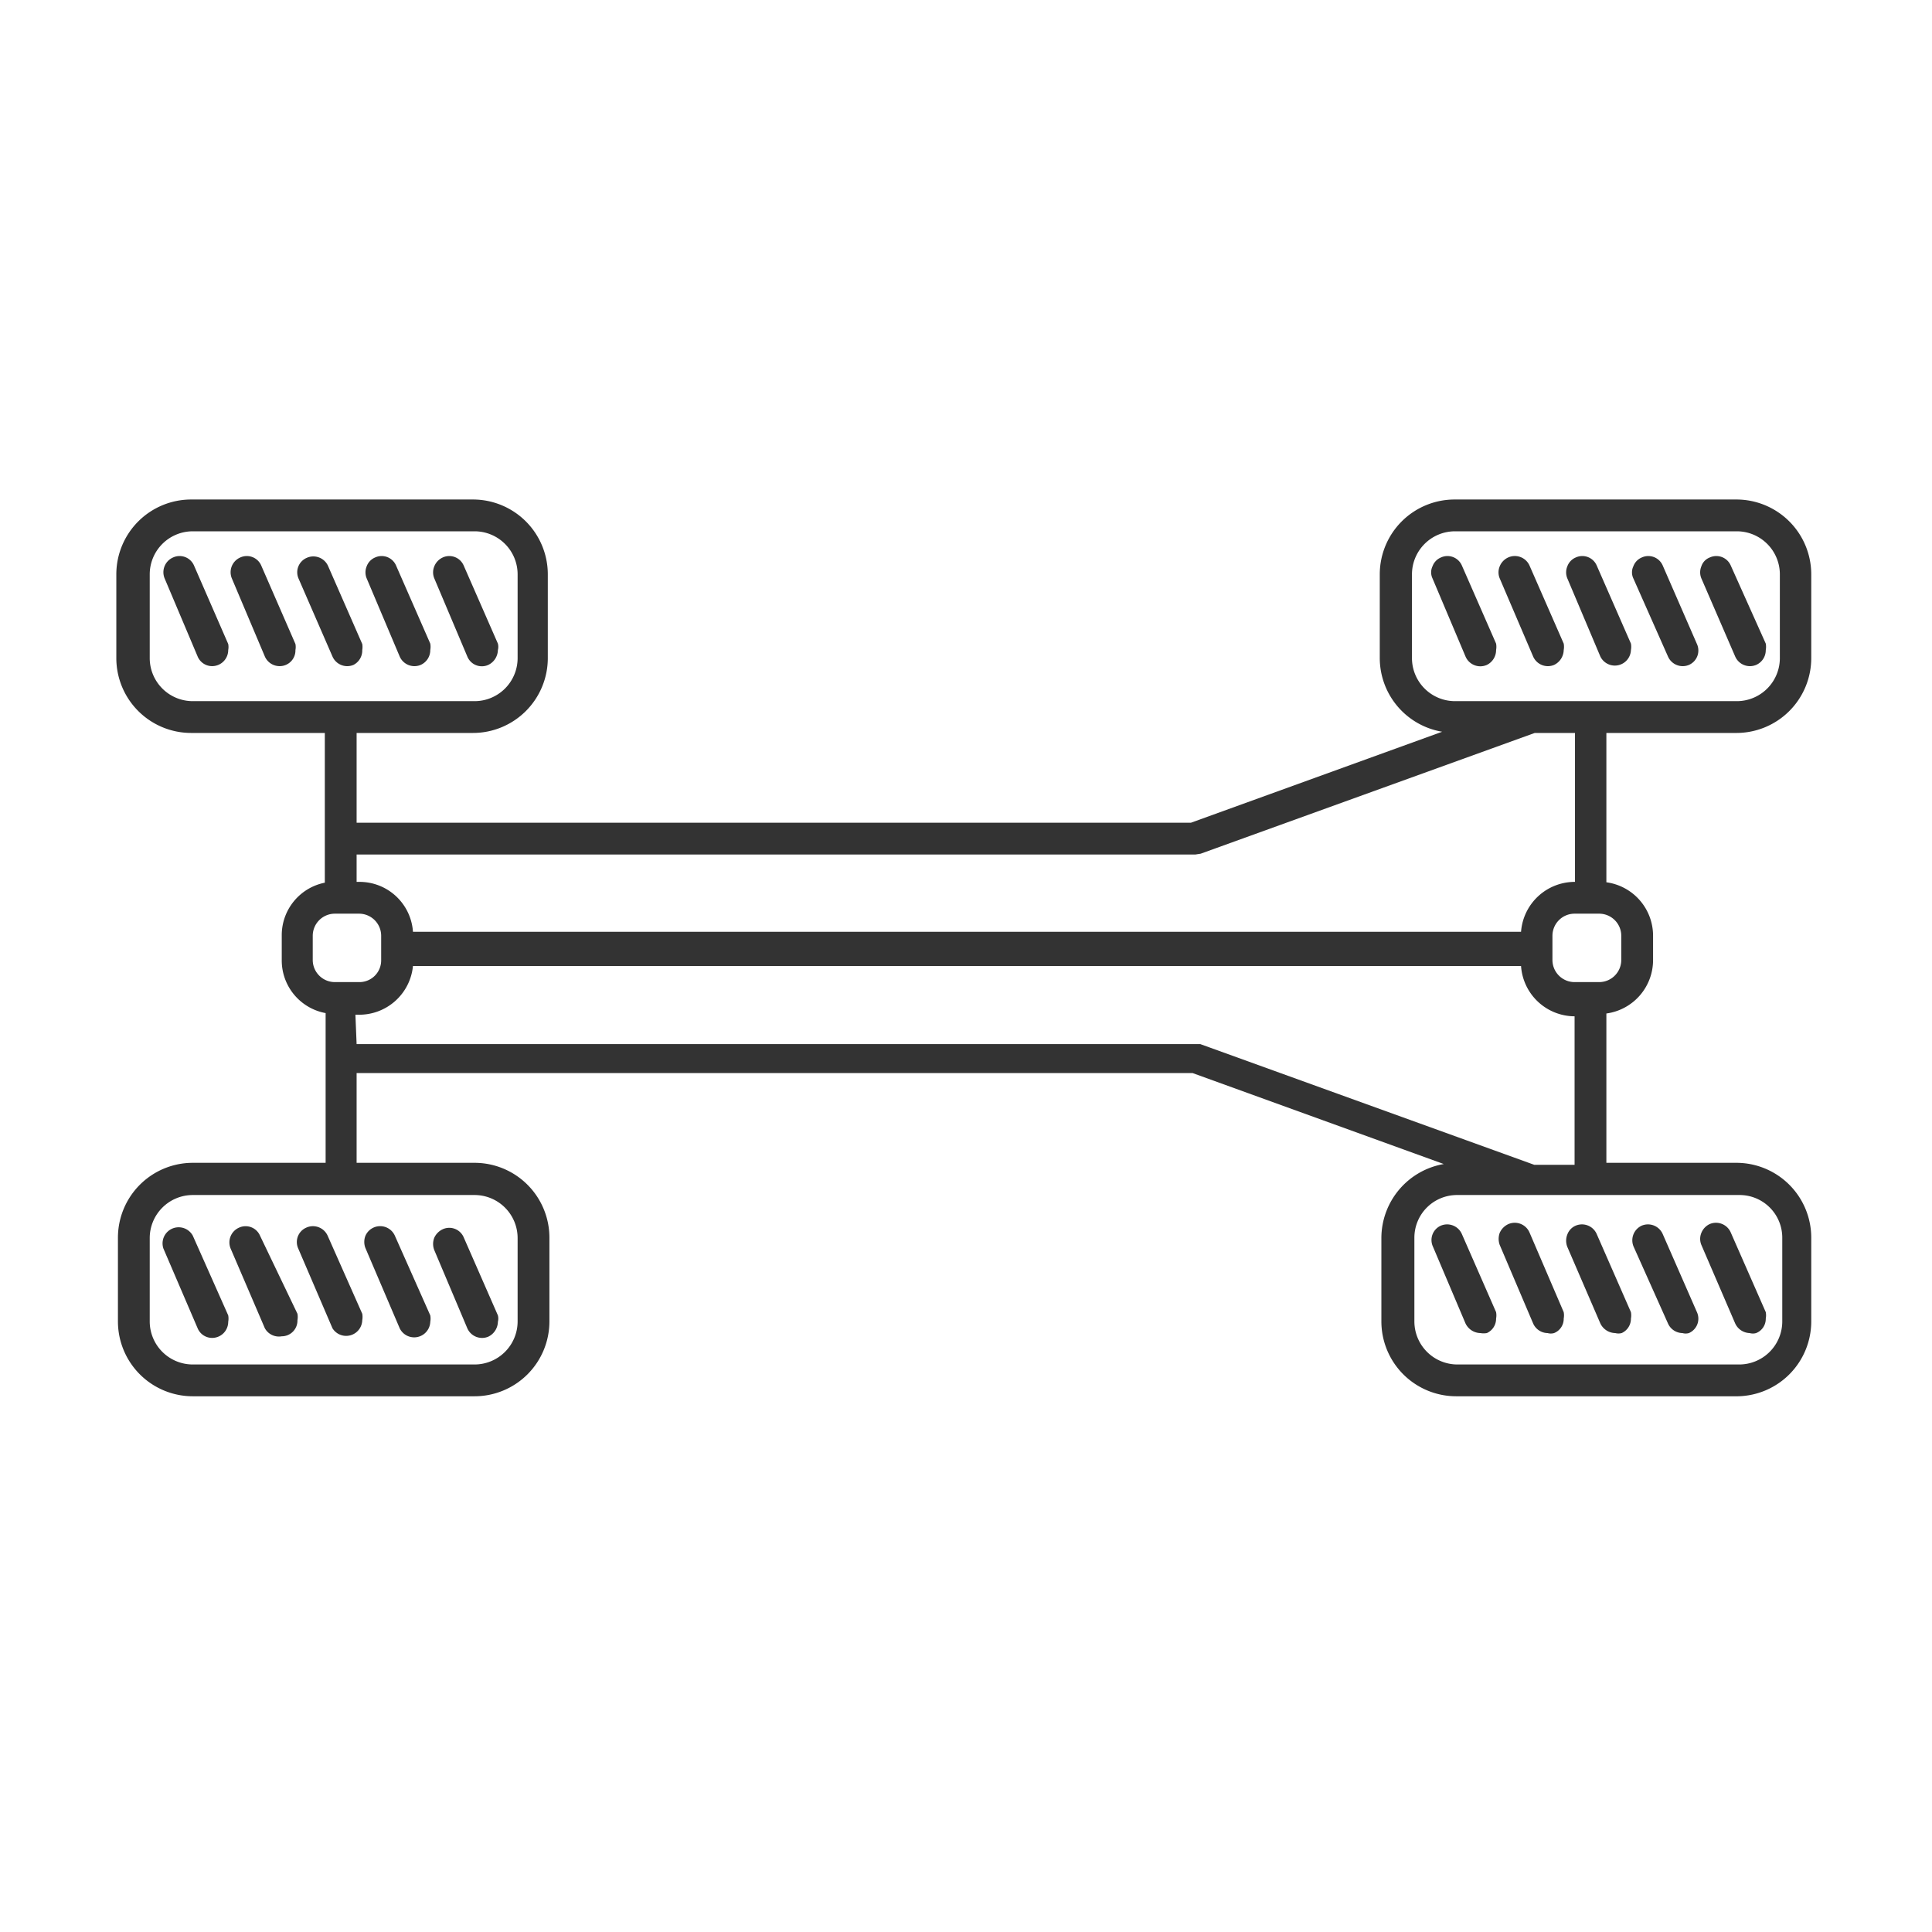 <svg id="f059b15d-d9f5-4218-a5ae-4520f8bce0f1" data-name="fdbd1a60-b0f1-41f9-abbe-4ee008be02de" xmlns="http://www.w3.org/2000/svg" width="48" height="48"><defs><style>.a95b2aa0-81b4-43f9-8e69-4c5ba82f45d6{fill:#333}</style></defs><path class="a95b2aa0-81b4-43f9-8e69-4c5ba82f45d6" d="M43.14 18.21A1.86 1.86 0 0 0 45 16.35v-2.08a1.86 1.86 0 0 0-1.86-1.86h-7a1.86 1.86 0 0 0-1.86 1.86v2.08a1.86 1.86 0 0 0 1.55 1.83l-6.24 2.26H8.86v-2.23h2.89a1.86 1.86 0 0 0 1.86-1.86v-2.08a1.86 1.86 0 0 0-1.86-1.86h-7a1.86 1.86 0 0 0-1.86 1.86v2.08a1.86 1.86 0 0 0 1.86 1.86h3.32v3.72A1.33 1.33 0 0 0 7 23.25v.6a1.33 1.33 0 0 0 1.09 1.32v3.72h-3.3a1.86 1.86 0 0 0-1.86 1.86v2.08a1.86 1.86 0 0 0 1.86 1.86h7a1.86 1.86 0 0 0 1.86-1.86v-2.08a1.86 1.86 0 0 0-1.86-1.86H8.86v-2.23h20.77l6.24 2.26a1.87 1.87 0 0 0-1.55 1.83v2.08a1.86 1.86 0 0 0 1.86 1.86h7A1.86 1.86 0 0 0 45 32.83v-2.08a1.86 1.86 0 0 0-1.86-1.86h-3.23v-3.71a1.34 1.34 0 0 0 1.16-1.33v-.6a1.34 1.34 0 0 0-1.16-1.33v-3.71Zm-8 12.54a1.06 1.06 0 0 1 1.07-1.06h7a1.06 1.06 0 0 1 1.07 1.06v2.08a1.07 1.07 0 0 1-1.07 1.07h-7a1.07 1.07 0 0 1-1.07-1.07Zm-27.37-7.5a.55.55 0 0 1 .55-.55h.6a.55.55 0 0 1 .55.55v.6a.54.54 0 0 1-.55.55h-.6a.55.55 0 0 1-.55-.55Zm30.8.6v-.6a.55.55 0 0 1 .55-.55h.61a.55.55 0 0 1 .55.55v.6a.55.55 0 0 1-.55.55h-.61a.55.55 0 0 1-.55-.55Zm-8.74-2.64 8.3-3h1v3.7a1.34 1.34 0 0 0-1.34 1.24H10.26a1.33 1.33 0 0 0-1.34-1.24h-.06v-.68H29.7Zm-21 4h.06A1.34 1.34 0 0 0 10.26 24h27.53a1.34 1.34 0 0 0 1.33 1.25v3.69h-1l-8.3-3H8.86Zm26.25-8.85v-2.09a1.07 1.07 0 0 1 1.07-1.07h7a1.07 1.07 0 0 1 1.07 1.07v2.08a1.07 1.07 0 0 1-1.07 1.07h-7a1.07 1.07 0 0 1-1.07-1.07ZM3.72 14.27a1.07 1.07 0 0 1 1.07-1.07h7a1.07 1.07 0 0 1 1.07 1.07v2.08a1.07 1.07 0 0 1-1.07 1.07h-7a1.07 1.07 0 0 1-1.07-1.07Zm0 16.49a1.07 1.07 0 0 1 1.07-1.07h7a1.07 1.07 0 0 1 1.07 1.07v2.07a1.07 1.07 0 0 1-1.07 1.07h-7a1.07 1.07 0 0 1-1.07-1.07Z"/><path class="a95b2aa0-81b4-43f9-8e69-4c5ba82f45d6" d="M4.91 33a.39.39 0 0 0 .36.24.4.4 0 0 0 .4-.4.45.45 0 0 0 0-.16l-.88-1.98a.4.4 0 0 0-.73.32ZM6.58 33a.4.4 0 0 0 .42.2.39.39 0 0 0 .39-.4.45.45 0 0 0 0-.16l-.93-1.94a.39.39 0 0 0-.52-.2.4.4 0 0 0-.21.52ZM8.26 33a.4.4 0 0 0 .74-.2.45.45 0 0 0 0-.16l-.86-1.94a.4.4 0 0 0-.53-.2.39.39 0 0 0-.2.52ZM9.93 33a.4.4 0 0 0 .76-.16.45.45 0 0 0 0-.16l-.88-1.98a.4.4 0 0 0-.73 0 .42.42 0 0 0 0 .31ZM11.61 33a.4.4 0 0 0 .52.21.42.42 0 0 0 .24-.37.32.32 0 0 0 0-.16l-.85-1.94a.39.39 0 0 0-.52-.2.43.43 0 0 0-.21.21.42.42 0 0 0 0 .31ZM4.91 16.31a.39.39 0 0 0 .36.24.4.4 0 0 0 .4-.4.4.4 0 0 0 0-.15l-.85-1.95a.39.39 0 0 0-.52-.2.4.4 0 0 0-.21.52ZM6.58 16.31a.4.4 0 0 0 .37.24.39.39 0 0 0 .39-.4.4.4 0 0 0 0-.15l-.85-1.95a.39.39 0 0 0-.52-.2.4.4 0 0 0-.21.52ZM8.26 16.31a.4.4 0 0 0 .52.21.4.4 0 0 0 .22-.37.45.45 0 0 0 0-.15l-.85-1.94a.4.4 0 0 0-.53-.2.39.39 0 0 0-.2.52ZM9.93 16.31a.4.4 0 0 0 .52.21.4.4 0 0 0 .24-.37.45.45 0 0 0 0-.16l-.85-1.94a.39.39 0 0 0-.52-.2.38.38 0 0 0-.21.22.39.39 0 0 0 0 .3ZM11.61 16.31a.39.39 0 0 0 .52.21.42.42 0 0 0 .24-.37.32.32 0 0 0 0-.16l-.85-1.94a.39.39 0 0 0-.52-.2.41.41 0 0 0-.21.22.39.39 0 0 0 0 .3ZM36.41 16.31a.4.4 0 0 0 .53.21.41.41 0 0 0 .23-.37.45.45 0 0 0 0-.16l-.85-1.94a.39.39 0 0 0-.52-.2.38.38 0 0 0-.21.22.35.35 0 0 0 0 .3ZM38.09 16.31a.4.4 0 0 0 .52.21.42.42 0 0 0 .24-.37.45.45 0 0 0 0-.16L38 14.05a.4.4 0 0 0-.53-.2.41.41 0 0 0-.21.22.39.39 0 0 0 0 .3ZM39.76 16.31a.4.4 0 0 0 .76-.16.45.45 0 0 0 0-.16l-.85-1.94a.39.39 0 0 0-.52-.2.38.38 0 0 0-.21.22.39.39 0 0 0 0 .3ZM41.44 16.31a.4.4 0 0 0 .52.21.39.39 0 0 0 .2-.52l-.85-1.95a.39.39 0 0 0-.52-.2.38.38 0 0 0-.21.22.35.35 0 0 0 0 .3ZM43.11 16.31a.4.4 0 0 0 .52.21.4.4 0 0 0 .24-.37.45.45 0 0 0 0-.16L43 14.05a.39.39 0 0 0-.52-.2.35.35 0 0 0-.21.22.39.39 0 0 0 0 .3ZM36.41 32.88a.42.42 0 0 0 .37.24.47.47 0 0 0 .16 0 .39.39 0 0 0 .23-.36.45.45 0 0 0 0-.16l-.85-1.94a.4.4 0 0 0-.52-.21.39.39 0 0 0-.2.52ZM38.09 32.88a.4.4 0 0 0 .36.24.29.29 0 0 0 .16 0 .38.38 0 0 0 .24-.36.45.45 0 0 0 0-.16L38 30.62a.4.4 0 0 0-.52-.21.43.43 0 0 0-.22.22.44.44 0 0 0 0 .3ZM39.76 32.88a.42.42 0 0 0 .37.24.32.32 0 0 0 .16 0 .39.39 0 0 0 .23-.36.45.45 0 0 0 0-.16l-.85-1.94a.4.4 0 0 0-.52-.21.38.38 0 0 0-.21.22.42.42 0 0 0 0 .31ZM41.44 32.88a.4.4 0 0 0 .36.24.29.29 0 0 0 .16 0 .39.39 0 0 0 .2-.52l-.85-1.94a.4.4 0 0 0-.52-.21.4.4 0 0 0-.2.53ZM43.11 32.88a.41.41 0 0 0 .36.24.29.29 0 0 0 .16 0 .38.38 0 0 0 .24-.36.45.45 0 0 0 0-.16L43 30.62a.4.4 0 0 0-.52-.21.41.41 0 0 0-.21.22.39.39 0 0 0 0 .3Z"/></svg>